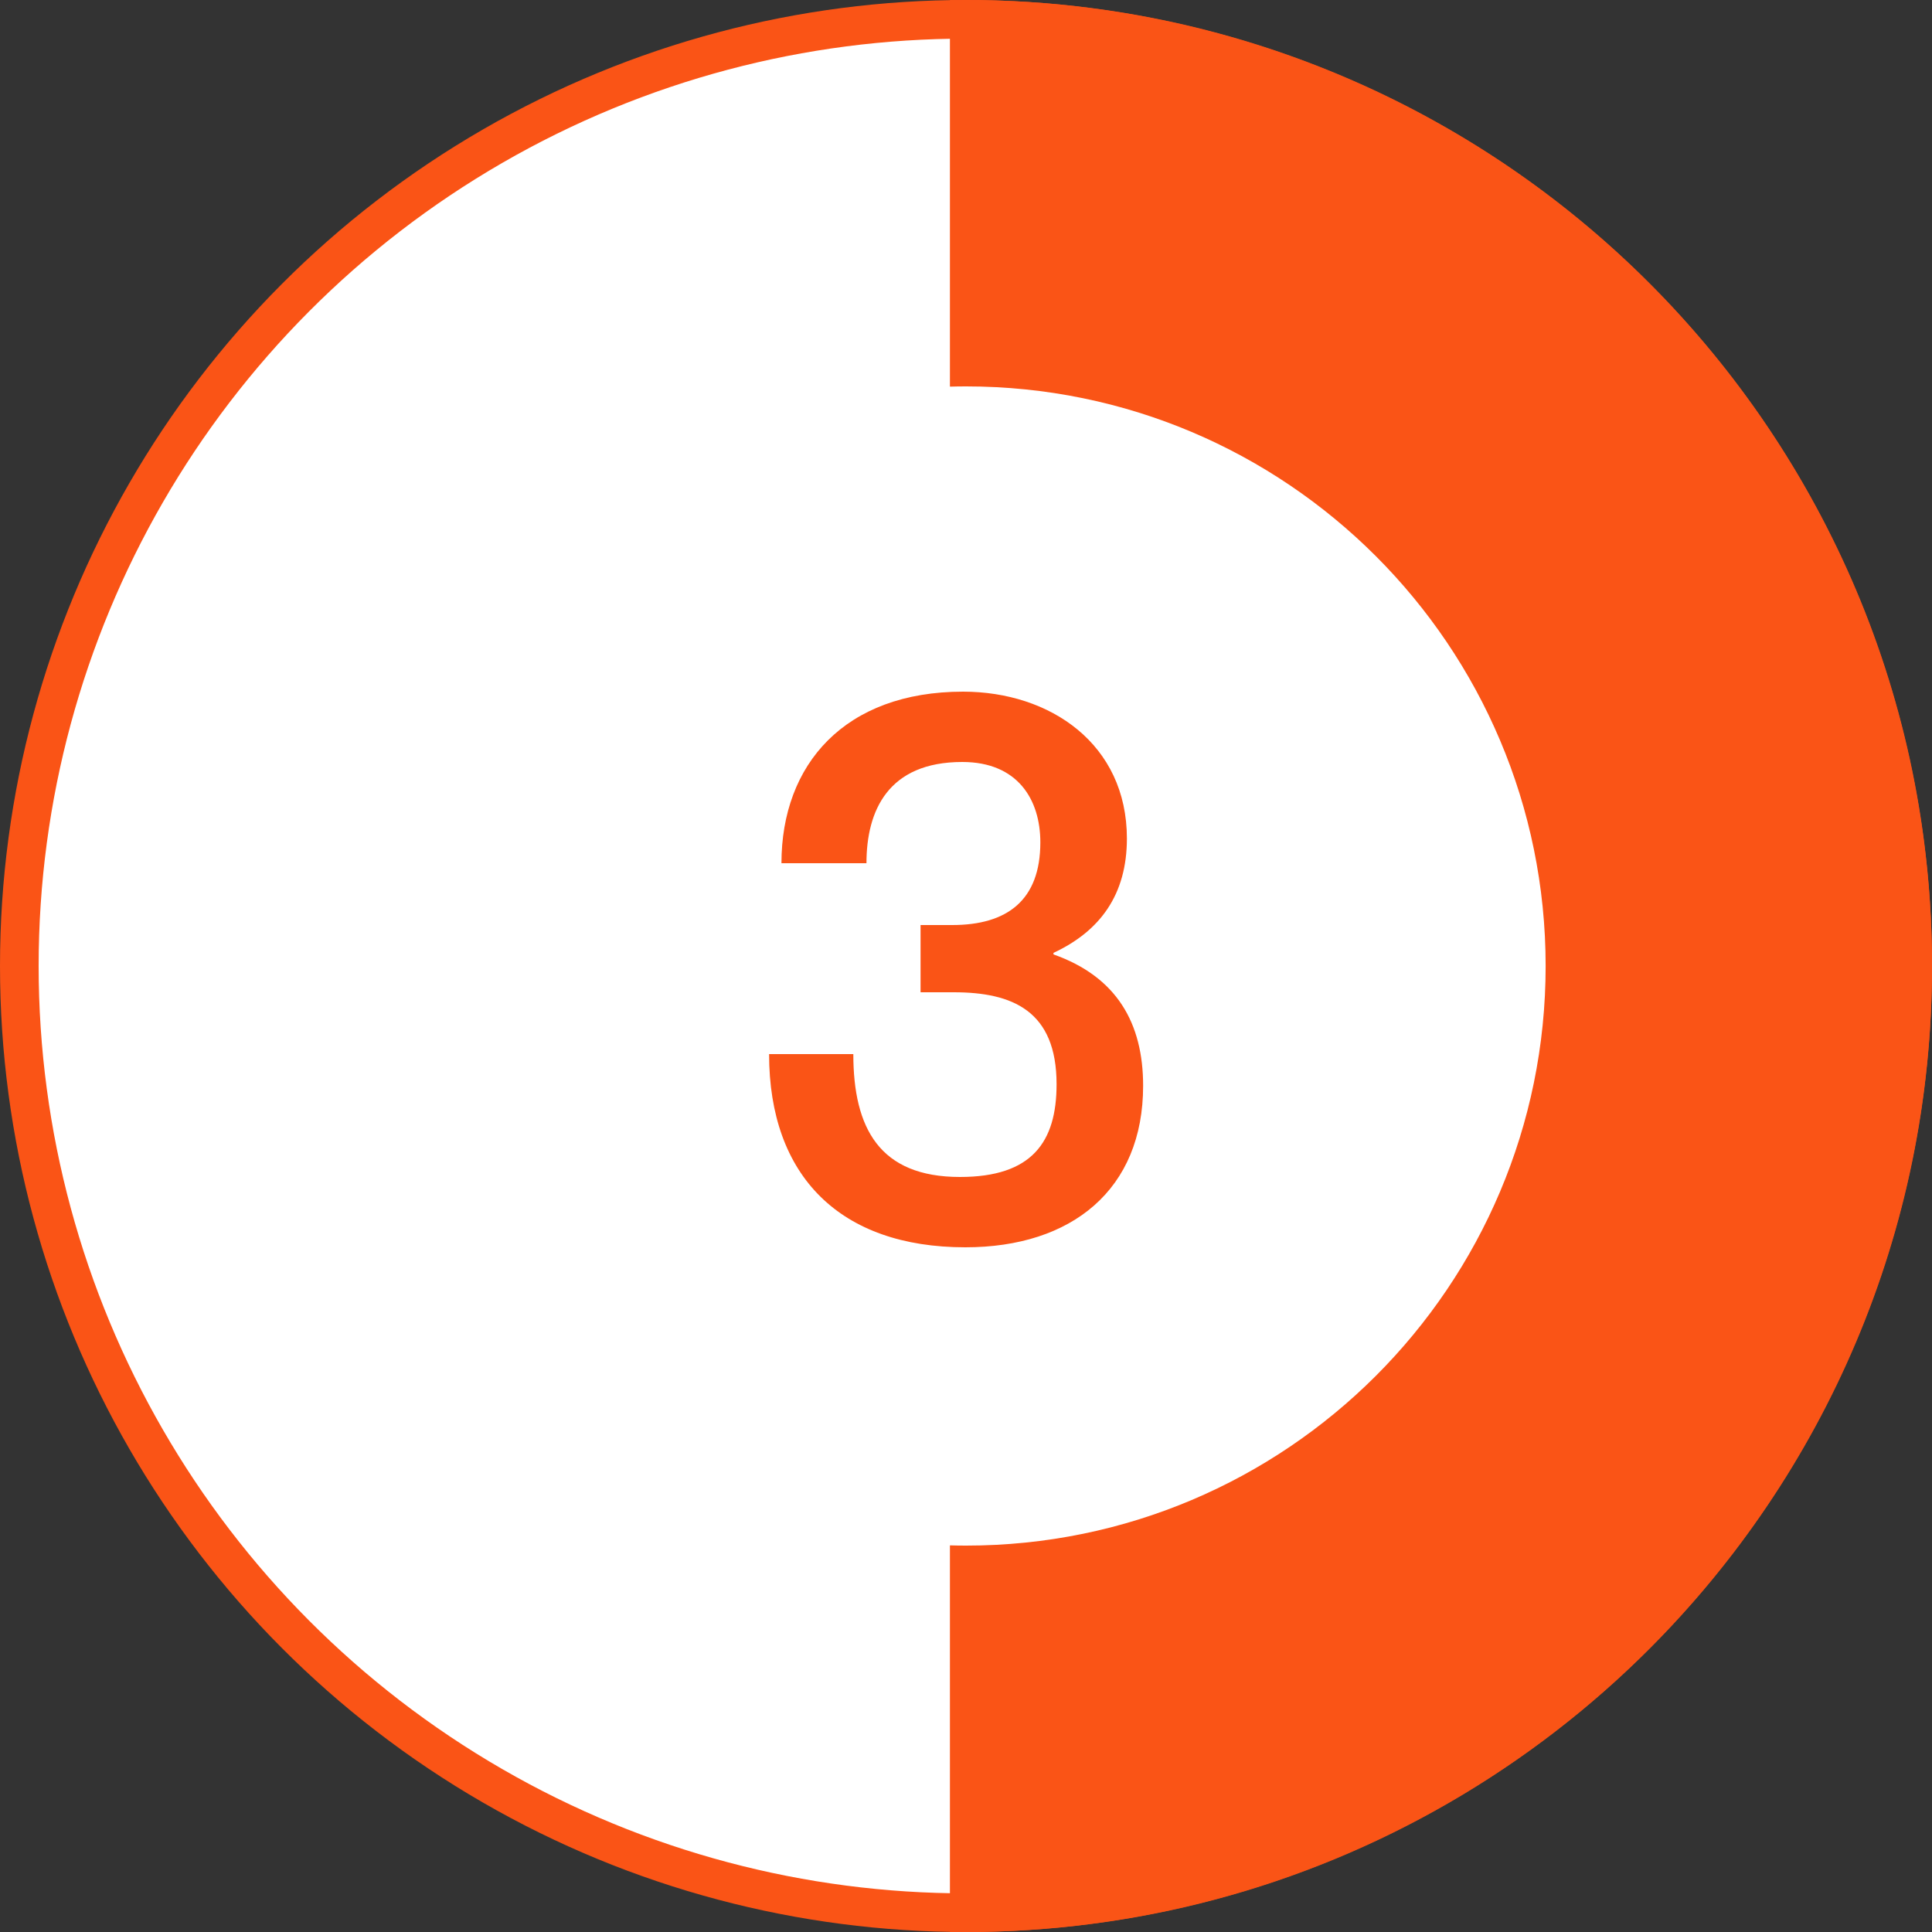 <?xml version="1.0" encoding="UTF-8"?> <svg xmlns="http://www.w3.org/2000/svg" width="50" height="50" viewBox="0 0 50 50" fill="none"><rect x="0" y="0" width="50" height="50" fill="#333333" stroke="none"/><circle cx="25" cy="25" r="24.5" fill="white" stroke="#FA5416"></circle><path fill-rule="evenodd" clip-rule="evenodd" d="M24.584 49.997C24.723 49.999 24.861 50 25.001 50C38.808 50 50.001 38.807 50.001 25C50.001 11.193 38.808 0 25.001 0C24.861 0 24.723 0.001 24.584 0.003V10.006C24.722 10.002 24.861 10 25.001 10C33.285 10 40.001 16.716 40.001 25C40.001 33.284 33.285 40 25.001 40C24.861 40 24.722 39.998 24.584 39.994V49.997Z" fill="#FA5416"></path><path d="M24.984 32.28C21.744 32.28 19.904 30.44 19.904 27.28H22.084C22.084 29.2 22.764 30.46 24.844 30.46C26.704 30.46 27.344 29.56 27.344 28.06C27.344 26.16 26.204 25.68 24.684 25.68H23.824V23.94H24.644C26.064 23.94 26.924 23.3 26.924 21.8C26.924 20.7 26.344 19.72 24.904 19.72C22.984 19.72 22.424 20.98 22.424 22.34H20.224C20.224 19.78 21.864 17.9 24.924 17.9C27.184 17.9 29.164 19.26 29.164 21.7C29.164 23.16 28.464 24.1 27.264 24.66V24.7C28.904 25.28 29.584 26.48 29.584 28.1C29.584 30.78 27.744 32.28 24.984 32.28Z" fill="#FA5416"></path></svg> 